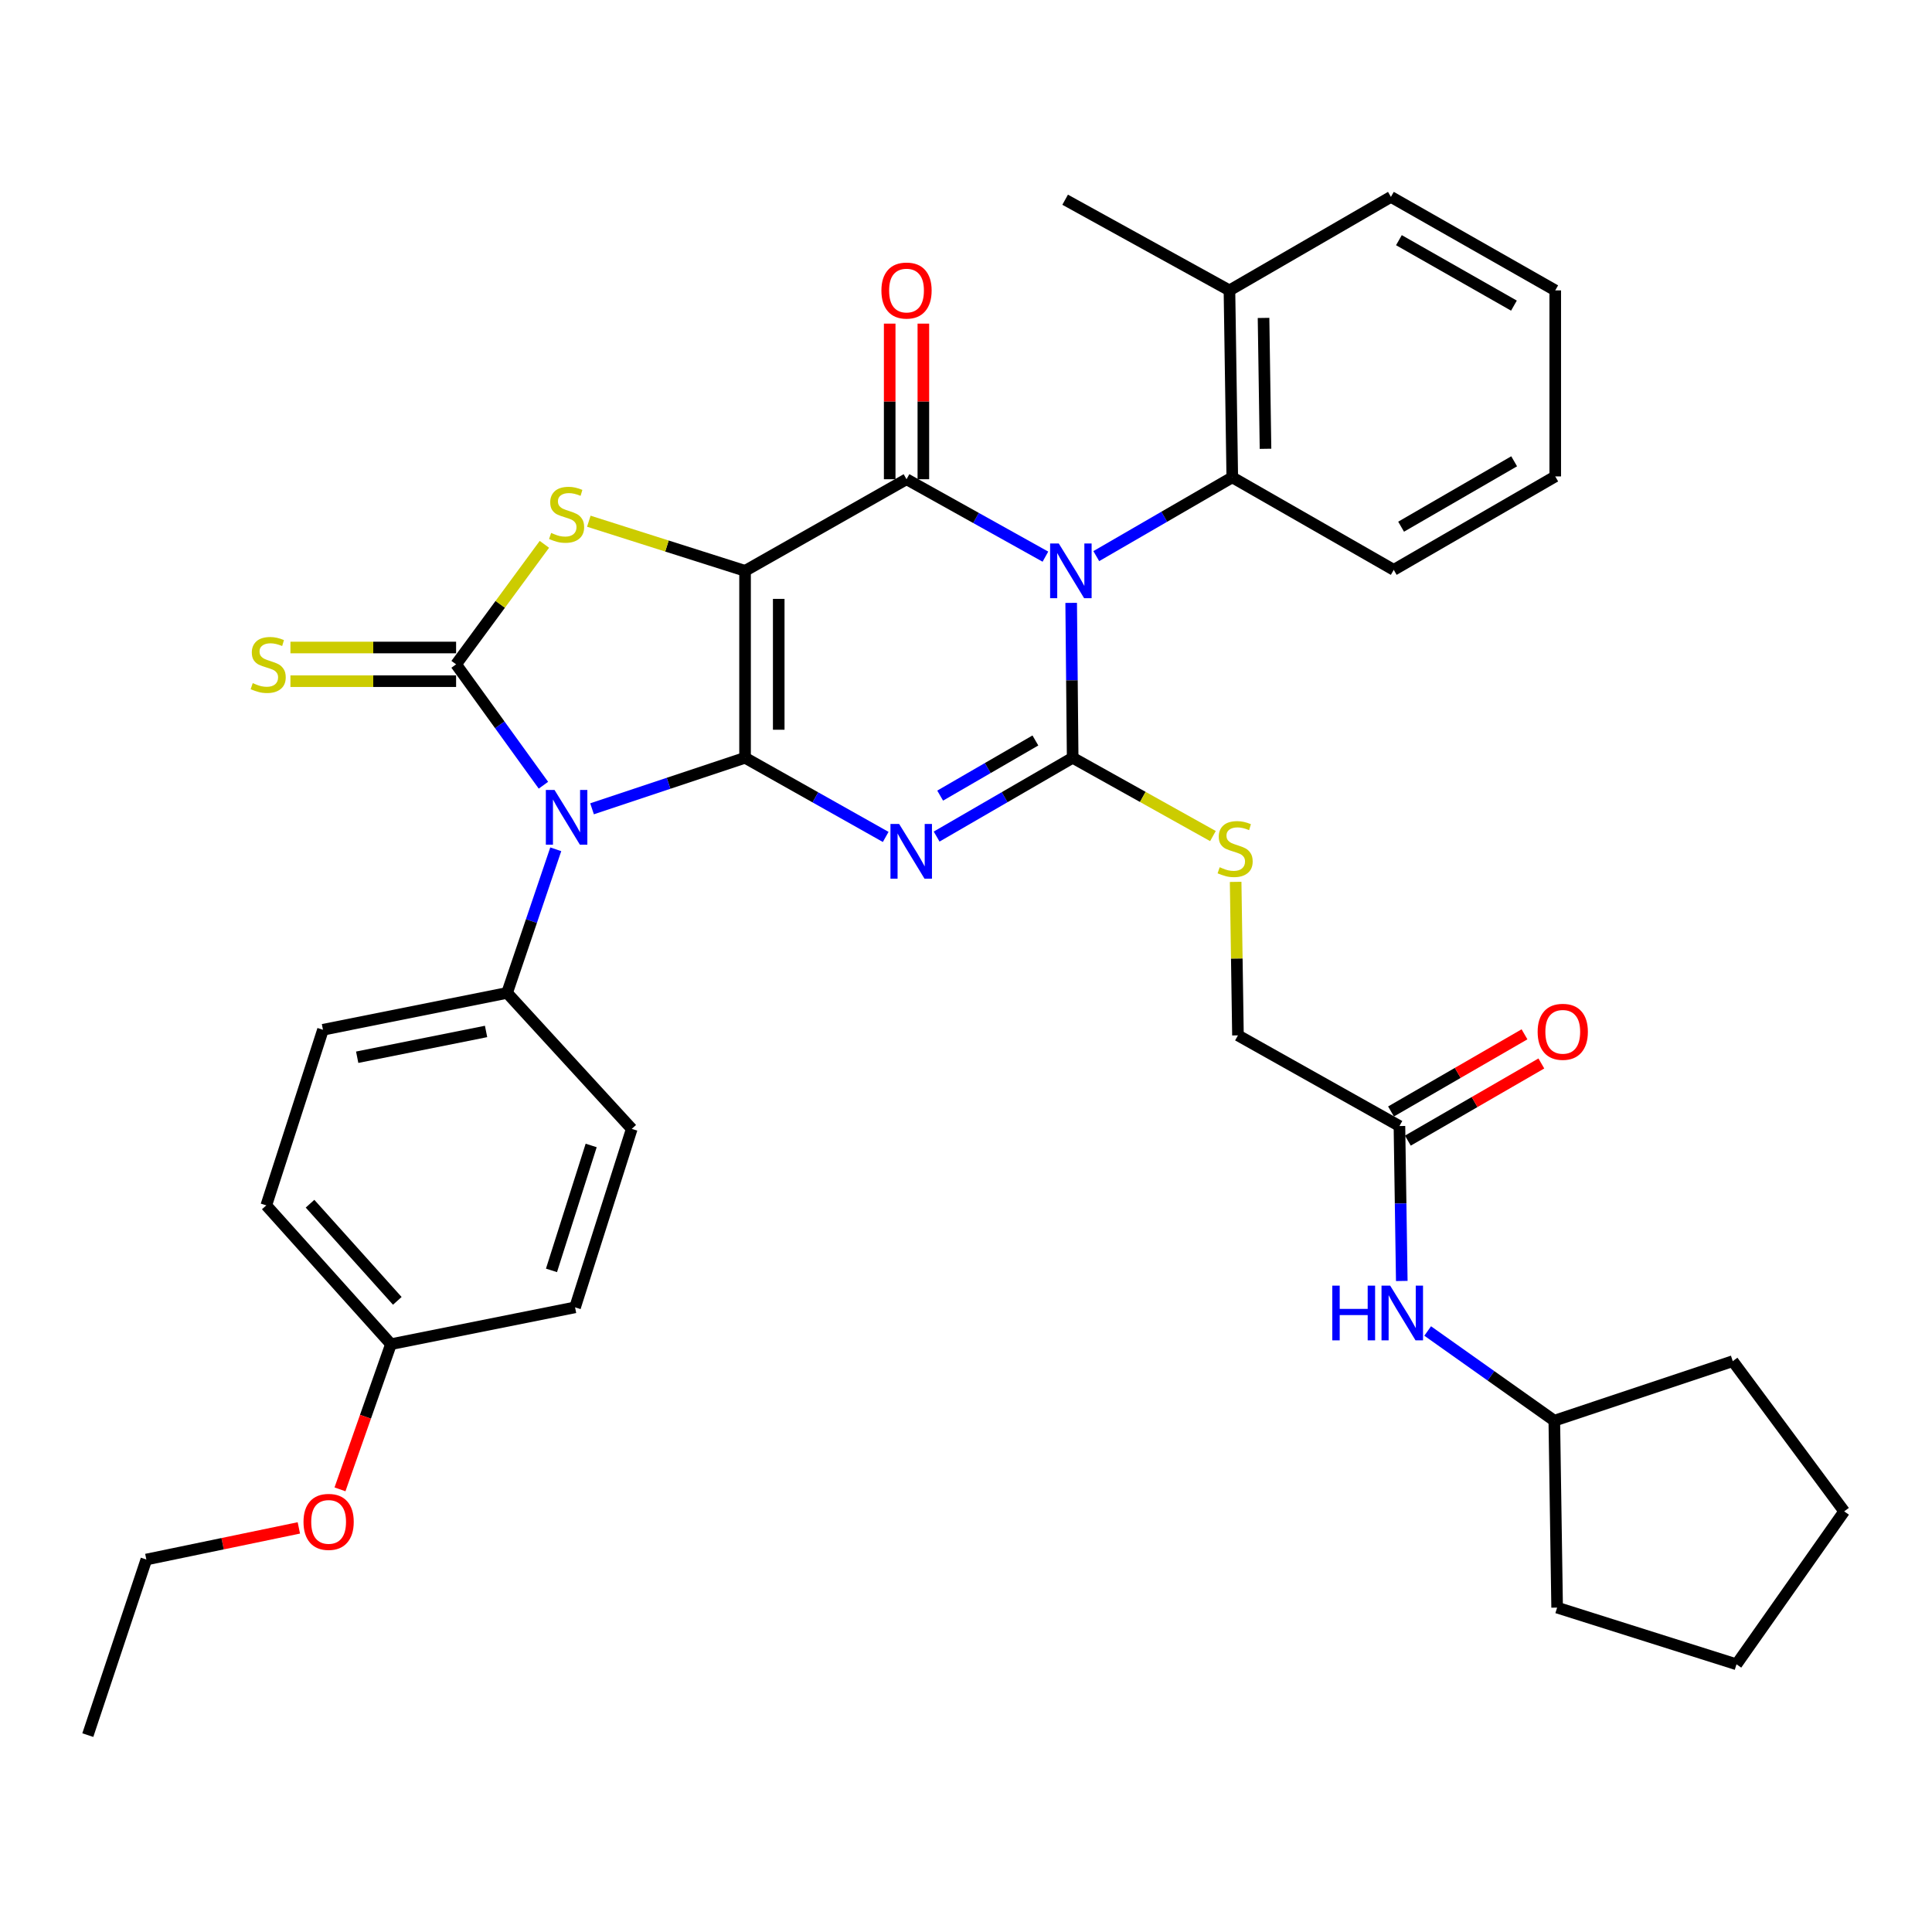 <?xml version='1.0' encoding='iso-8859-1'?>
<svg version='1.1' baseProfile='full'
              xmlns='http://www.w3.org/2000/svg'
                      xmlns:rdkit='http://www.rdkit.org/xml'
                      xmlns:xlink='http://www.w3.org/1999/xlink'
                  xml:space='preserve'
width='1000px' height='1000px' viewBox='0 0 1000 1000'>
<!-- END OF HEADER -->
<rect style='opacity:1.0;fill:#FFFFFF;stroke:none' width='1000' height='1000' x='0' y='0'> </rect>
<path class='bond-0' d='M 385.642,392.225 L 385.642,295.467' style='fill:none;fill-rule:evenodd;stroke:#000000;stroke-width:6px;stroke-linecap:butt;stroke-linejoin:miter;stroke-opacity:1' />
<path class='bond-0' d='M 403.068,377.712 L 403.068,309.981' style='fill:none;fill-rule:evenodd;stroke:#000000;stroke-width:6px;stroke-linecap:butt;stroke-linejoin:miter;stroke-opacity:1' />
<path class='bond-2' d='M 385.642,392.225 L 422.04,412.71' style='fill:none;fill-rule:evenodd;stroke:#000000;stroke-width:6px;stroke-linecap:butt;stroke-linejoin:miter;stroke-opacity:1' />
<path class='bond-2' d='M 422.04,412.71 L 458.438,433.195' style='fill:none;fill-rule:evenodd;stroke:#0000FF;stroke-width:6px;stroke-linecap:butt;stroke-linejoin:miter;stroke-opacity:1' />
<path class='bond-4' d='M 385.642,392.225 L 346.043,405.431' style='fill:none;fill-rule:evenodd;stroke:#000000;stroke-width:6px;stroke-linecap:butt;stroke-linejoin:miter;stroke-opacity:1' />
<path class='bond-4' d='M 346.043,405.431 L 306.444,418.636' style='fill:none;fill-rule:evenodd;stroke:#0000FF;stroke-width:6px;stroke-linecap:butt;stroke-linejoin:miter;stroke-opacity:1' />
<path class='bond-5' d='M 385.642,295.467 L 469.216,248.051' style='fill:none;fill-rule:evenodd;stroke:#000000;stroke-width:6px;stroke-linecap:butt;stroke-linejoin:miter;stroke-opacity:1' />
<path class='bond-7' d='M 385.642,295.467 L 345.208,282.623' style='fill:none;fill-rule:evenodd;stroke:#000000;stroke-width:6px;stroke-linecap:butt;stroke-linejoin:miter;stroke-opacity:1' />
<path class='bond-7' d='M 345.208,282.623 L 304.773,269.779' style='fill:none;fill-rule:evenodd;stroke:#CCCC00;stroke-width:6px;stroke-linecap:butt;stroke-linejoin:miter;stroke-opacity:1' />
<path class='bond-1' d='M 554.439,312.046 L 554.824,352.136' style='fill:none;fill-rule:evenodd;stroke:#0000FF;stroke-width:6px;stroke-linecap:butt;stroke-linejoin:miter;stroke-opacity:1' />
<path class='bond-1' d='M 554.824,352.136 L 555.209,392.225' style='fill:none;fill-rule:evenodd;stroke:#000000;stroke-width:6px;stroke-linecap:butt;stroke-linejoin:miter;stroke-opacity:1' />
<path class='bond-8' d='M 567.433,287.848 L 602.628,267.461' style='fill:none;fill-rule:evenodd;stroke:#0000FF;stroke-width:6px;stroke-linecap:butt;stroke-linejoin:miter;stroke-opacity:1' />
<path class='bond-8' d='M 602.628,267.461 L 637.823,247.074' style='fill:none;fill-rule:evenodd;stroke:#000000;stroke-width:6px;stroke-linecap:butt;stroke-linejoin:miter;stroke-opacity:1' />
<path class='bond-37' d='M 541.105,288.123 L 505.16,268.087' style='fill:none;fill-rule:evenodd;stroke:#0000FF;stroke-width:6px;stroke-linecap:butt;stroke-linejoin:miter;stroke-opacity:1' />
<path class='bond-37' d='M 505.16,268.087 L 469.216,248.051' style='fill:none;fill-rule:evenodd;stroke:#000000;stroke-width:6px;stroke-linecap:butt;stroke-linejoin:miter;stroke-opacity:1' />
<path class='bond-3' d='M 484.8,433.009 L 520.004,412.617' style='fill:none;fill-rule:evenodd;stroke:#0000FF;stroke-width:6px;stroke-linecap:butt;stroke-linejoin:miter;stroke-opacity:1' />
<path class='bond-3' d='M 520.004,412.617 L 555.209,392.225' style='fill:none;fill-rule:evenodd;stroke:#000000;stroke-width:6px;stroke-linecap:butt;stroke-linejoin:miter;stroke-opacity:1' />
<path class='bond-3' d='M 486.627,411.813 L 511.27,397.539' style='fill:none;fill-rule:evenodd;stroke:#0000FF;stroke-width:6px;stroke-linecap:butt;stroke-linejoin:miter;stroke-opacity:1' />
<path class='bond-3' d='M 511.27,397.539 L 535.913,383.265' style='fill:none;fill-rule:evenodd;stroke:#000000;stroke-width:6px;stroke-linecap:butt;stroke-linejoin:miter;stroke-opacity:1' />
<path class='bond-9' d='M 555.209,392.225 L 591.513,412.486' style='fill:none;fill-rule:evenodd;stroke:#000000;stroke-width:6px;stroke-linecap:butt;stroke-linejoin:miter;stroke-opacity:1' />
<path class='bond-9' d='M 591.513,412.486 L 627.817,432.746' style='fill:none;fill-rule:evenodd;stroke:#CCCC00;stroke-width:6px;stroke-linecap:butt;stroke-linejoin:miter;stroke-opacity:1' />
<path class='bond-6' d='M 281.276,406.427 L 258.676,375.144' style='fill:none;fill-rule:evenodd;stroke:#0000FF;stroke-width:6px;stroke-linecap:butt;stroke-linejoin:miter;stroke-opacity:1' />
<path class='bond-6' d='M 258.676,375.144 L 236.076,343.861' style='fill:none;fill-rule:evenodd;stroke:#000000;stroke-width:6px;stroke-linecap:butt;stroke-linejoin:miter;stroke-opacity:1' />
<path class='bond-10' d='M 287.658,439.589 L 275.062,476.76' style='fill:none;fill-rule:evenodd;stroke:#0000FF;stroke-width:6px;stroke-linecap:butt;stroke-linejoin:miter;stroke-opacity:1' />
<path class='bond-10' d='M 275.062,476.76 L 262.466,513.93' style='fill:none;fill-rule:evenodd;stroke:#000000;stroke-width:6px;stroke-linecap:butt;stroke-linejoin:miter;stroke-opacity:1' />
<path class='bond-12' d='M 477.928,248.051 L 477.928,207.78' style='fill:none;fill-rule:evenodd;stroke:#000000;stroke-width:6px;stroke-linecap:butt;stroke-linejoin:miter;stroke-opacity:1' />
<path class='bond-12' d='M 477.928,207.78 L 477.928,167.509' style='fill:none;fill-rule:evenodd;stroke:#FF0000;stroke-width:6px;stroke-linecap:butt;stroke-linejoin:miter;stroke-opacity:1' />
<path class='bond-12' d='M 460.503,248.051 L 460.503,207.78' style='fill:none;fill-rule:evenodd;stroke:#000000;stroke-width:6px;stroke-linecap:butt;stroke-linejoin:miter;stroke-opacity:1' />
<path class='bond-12' d='M 460.503,207.78 L 460.503,167.509' style='fill:none;fill-rule:evenodd;stroke:#FF0000;stroke-width:6px;stroke-linecap:butt;stroke-linejoin:miter;stroke-opacity:1' />
<path class='bond-11' d='M 236.076,335.148 L 193.201,335.148' style='fill:none;fill-rule:evenodd;stroke:#000000;stroke-width:6px;stroke-linecap:butt;stroke-linejoin:miter;stroke-opacity:1' />
<path class='bond-11' d='M 193.201,335.148 L 150.326,335.148' style='fill:none;fill-rule:evenodd;stroke:#CCCC00;stroke-width:6px;stroke-linecap:butt;stroke-linejoin:miter;stroke-opacity:1' />
<path class='bond-11' d='M 236.076,352.573 L 193.201,352.573' style='fill:none;fill-rule:evenodd;stroke:#000000;stroke-width:6px;stroke-linecap:butt;stroke-linejoin:miter;stroke-opacity:1' />
<path class='bond-11' d='M 193.201,352.573 L 150.326,352.573' style='fill:none;fill-rule:evenodd;stroke:#CCCC00;stroke-width:6px;stroke-linecap:butt;stroke-linejoin:miter;stroke-opacity:1' />
<path class='bond-36' d='M 236.076,343.861 L 258.927,312.803' style='fill:none;fill-rule:evenodd;stroke:#000000;stroke-width:6px;stroke-linecap:butt;stroke-linejoin:miter;stroke-opacity:1' />
<path class='bond-36' d='M 258.927,312.803 L 281.777,281.746' style='fill:none;fill-rule:evenodd;stroke:#CCCC00;stroke-width:6px;stroke-linecap:butt;stroke-linejoin:miter;stroke-opacity:1' />
<path class='bond-15' d='M 637.823,247.074 L 636.362,150.306' style='fill:none;fill-rule:evenodd;stroke:#000000;stroke-width:6px;stroke-linecap:butt;stroke-linejoin:miter;stroke-opacity:1' />
<path class='bond-15' d='M 655.027,232.295 L 654.004,164.558' style='fill:none;fill-rule:evenodd;stroke:#000000;stroke-width:6px;stroke-linecap:butt;stroke-linejoin:miter;stroke-opacity:1' />
<path class='bond-24' d='M 637.823,247.074 L 721.397,294.954' style='fill:none;fill-rule:evenodd;stroke:#000000;stroke-width:6px;stroke-linecap:butt;stroke-linejoin:miter;stroke-opacity:1' />
<path class='bond-17' d='M 639.566,456.456 L 640.166,496.181' style='fill:none;fill-rule:evenodd;stroke:#CCCC00;stroke-width:6px;stroke-linecap:butt;stroke-linejoin:miter;stroke-opacity:1' />
<path class='bond-17' d='M 640.166,496.181 L 640.766,535.906' style='fill:none;fill-rule:evenodd;stroke:#000000;stroke-width:6px;stroke-linecap:butt;stroke-linejoin:miter;stroke-opacity:1' />
<path class='bond-18' d='M 262.466,513.93 L 167.169,533.001' style='fill:none;fill-rule:evenodd;stroke:#000000;stroke-width:6px;stroke-linecap:butt;stroke-linejoin:miter;stroke-opacity:1' />
<path class='bond-18' d='M 251.591,533.877 L 184.883,547.227' style='fill:none;fill-rule:evenodd;stroke:#000000;stroke-width:6px;stroke-linecap:butt;stroke-linejoin:miter;stroke-opacity:1' />
<path class='bond-19' d='M 262.466,513.93 L 326.997,584.309' style='fill:none;fill-rule:evenodd;stroke:#000000;stroke-width:6px;stroke-linecap:butt;stroke-linejoin:miter;stroke-opacity:1' />
<path class='bond-13' d='M 724.349,582.837 L 640.766,535.906' style='fill:none;fill-rule:evenodd;stroke:#000000;stroke-width:6px;stroke-linecap:butt;stroke-linejoin:miter;stroke-opacity:1' />
<path class='bond-14' d='M 724.349,582.837 L 724.955,622.932' style='fill:none;fill-rule:evenodd;stroke:#000000;stroke-width:6px;stroke-linecap:butt;stroke-linejoin:miter;stroke-opacity:1' />
<path class='bond-14' d='M 724.955,622.932 L 725.56,663.026' style='fill:none;fill-rule:evenodd;stroke:#0000FF;stroke-width:6px;stroke-linecap:butt;stroke-linejoin:miter;stroke-opacity:1' />
<path class='bond-16' d='M 728.709,590.381 L 763.254,570.414' style='fill:none;fill-rule:evenodd;stroke:#000000;stroke-width:6px;stroke-linecap:butt;stroke-linejoin:miter;stroke-opacity:1' />
<path class='bond-16' d='M 763.254,570.414 L 797.8,550.447' style='fill:none;fill-rule:evenodd;stroke:#FF0000;stroke-width:6px;stroke-linecap:butt;stroke-linejoin:miter;stroke-opacity:1' />
<path class='bond-16' d='M 719.989,575.294 L 754.535,555.327' style='fill:none;fill-rule:evenodd;stroke:#000000;stroke-width:6px;stroke-linecap:butt;stroke-linejoin:miter;stroke-opacity:1' />
<path class='bond-16' d='M 754.535,555.327 L 789.08,535.361' style='fill:none;fill-rule:evenodd;stroke:#FF0000;stroke-width:6px;stroke-linecap:butt;stroke-linejoin:miter;stroke-opacity:1' />
<path class='bond-23' d='M 738.962,688.92 L 771.733,712.133' style='fill:none;fill-rule:evenodd;stroke:#0000FF;stroke-width:6px;stroke-linecap:butt;stroke-linejoin:miter;stroke-opacity:1' />
<path class='bond-23' d='M 771.733,712.133 L 804.505,735.346' style='fill:none;fill-rule:evenodd;stroke:#000000;stroke-width:6px;stroke-linecap:butt;stroke-linejoin:miter;stroke-opacity:1' />
<path class='bond-26' d='M 636.362,150.306 L 551.317,103.374' style='fill:none;fill-rule:evenodd;stroke:#000000;stroke-width:6px;stroke-linecap:butt;stroke-linejoin:miter;stroke-opacity:1' />
<path class='bond-27' d='M 636.362,150.306 L 719.935,101.912' style='fill:none;fill-rule:evenodd;stroke:#000000;stroke-width:6px;stroke-linecap:butt;stroke-linejoin:miter;stroke-opacity:1' />
<path class='bond-22' d='M 167.169,533.001 L 137.827,623.903' style='fill:none;fill-rule:evenodd;stroke:#000000;stroke-width:6px;stroke-linecap:butt;stroke-linejoin:miter;stroke-opacity:1' />
<path class='bond-21' d='M 326.997,584.309 L 297.655,676.682' style='fill:none;fill-rule:evenodd;stroke:#000000;stroke-width:6px;stroke-linecap:butt;stroke-linejoin:miter;stroke-opacity:1' />
<path class='bond-21' d='M 305.988,592.889 L 285.449,657.55' style='fill:none;fill-rule:evenodd;stroke:#000000;stroke-width:6px;stroke-linecap:butt;stroke-linejoin:miter;stroke-opacity:1' />
<path class='bond-20' d='M 202.359,695.743 L 297.655,676.682' style='fill:none;fill-rule:evenodd;stroke:#000000;stroke-width:6px;stroke-linecap:butt;stroke-linejoin:miter;stroke-opacity:1' />
<path class='bond-25' d='M 202.359,695.743 L 189.167,733.315' style='fill:none;fill-rule:evenodd;stroke:#000000;stroke-width:6px;stroke-linecap:butt;stroke-linejoin:miter;stroke-opacity:1' />
<path class='bond-25' d='M 189.167,733.315 L 175.976,770.886' style='fill:none;fill-rule:evenodd;stroke:#FF0000;stroke-width:6px;stroke-linecap:butt;stroke-linejoin:miter;stroke-opacity:1' />
<path class='bond-38' d='M 202.359,695.743 L 137.827,623.903' style='fill:none;fill-rule:evenodd;stroke:#000000;stroke-width:6px;stroke-linecap:butt;stroke-linejoin:miter;stroke-opacity:1' />
<path class='bond-38' d='M 205.642,673.322 L 160.47,623.034' style='fill:none;fill-rule:evenodd;stroke:#000000;stroke-width:6px;stroke-linecap:butt;stroke-linejoin:miter;stroke-opacity:1' />
<path class='bond-29' d='M 804.505,735.346 L 805.967,832.095' style='fill:none;fill-rule:evenodd;stroke:#000000;stroke-width:6px;stroke-linecap:butt;stroke-linejoin:miter;stroke-opacity:1' />
<path class='bond-30' d='M 804.505,735.346 L 896.878,704.533' style='fill:none;fill-rule:evenodd;stroke:#000000;stroke-width:6px;stroke-linecap:butt;stroke-linejoin:miter;stroke-opacity:1' />
<path class='bond-31' d='M 721.397,294.954 L 804.989,246.59' style='fill:none;fill-rule:evenodd;stroke:#000000;stroke-width:6px;stroke-linecap:butt;stroke-linejoin:miter;stroke-opacity:1' />
<path class='bond-31' d='M 725.209,272.617 L 783.724,238.762' style='fill:none;fill-rule:evenodd;stroke:#000000;stroke-width:6px;stroke-linecap:butt;stroke-linejoin:miter;stroke-opacity:1' />
<path class='bond-28' d='M 154.684,790.837 L 115.215,799.021' style='fill:none;fill-rule:evenodd;stroke:#FF0000;stroke-width:6px;stroke-linecap:butt;stroke-linejoin:miter;stroke-opacity:1' />
<path class='bond-28' d='M 115.215,799.021 L 75.745,807.206' style='fill:none;fill-rule:evenodd;stroke:#000000;stroke-width:6px;stroke-linecap:butt;stroke-linejoin:miter;stroke-opacity:1' />
<path class='bond-39' d='M 719.935,101.912 L 804.989,150.306' style='fill:none;fill-rule:evenodd;stroke:#000000;stroke-width:6px;stroke-linecap:butt;stroke-linejoin:miter;stroke-opacity:1' />
<path class='bond-39' d='M 724.076,124.316 L 783.614,158.192' style='fill:none;fill-rule:evenodd;stroke:#000000;stroke-width:6px;stroke-linecap:butt;stroke-linejoin:miter;stroke-opacity:1' />
<path class='bond-32' d='M 75.745,807.206 L 45.455,898.088' style='fill:none;fill-rule:evenodd;stroke:#000000;stroke-width:6px;stroke-linecap:butt;stroke-linejoin:miter;stroke-opacity:1' />
<path class='bond-35' d='M 805.967,832.095 L 898.814,861.437' style='fill:none;fill-rule:evenodd;stroke:#000000;stroke-width:6px;stroke-linecap:butt;stroke-linejoin:miter;stroke-opacity:1' />
<path class='bond-34' d='M 896.878,704.533 L 954.545,782.278' style='fill:none;fill-rule:evenodd;stroke:#000000;stroke-width:6px;stroke-linecap:butt;stroke-linejoin:miter;stroke-opacity:1' />
<path class='bond-33' d='M 804.989,246.59 L 804.989,150.306' style='fill:none;fill-rule:evenodd;stroke:#000000;stroke-width:6px;stroke-linecap:butt;stroke-linejoin:miter;stroke-opacity:1' />
<path class='bond-40' d='M 954.545,782.278 L 898.814,861.437' style='fill:none;fill-rule:evenodd;stroke:#000000;stroke-width:6px;stroke-linecap:butt;stroke-linejoin:miter;stroke-opacity:1' />
<path  class='atom-2' d='M 548.019 281.307
L 557.299 296.307
Q 558.219 297.787, 559.699 300.467
Q 561.179 303.147, 561.259 303.307
L 561.259 281.307
L 565.019 281.307
L 565.019 309.627
L 561.139 309.627
L 551.179 293.227
Q 550.019 291.307, 548.779 289.107
Q 547.579 286.907, 547.219 286.227
L 547.219 309.627
L 543.539 309.627
L 543.539 281.307
L 548.019 281.307
' fill='#0000FF'/>
<path  class='atom-3' d='M 465.385 426.469
L 474.665 441.469
Q 475.585 442.949, 477.065 445.629
Q 478.545 448.309, 478.625 448.469
L 478.625 426.469
L 482.385 426.469
L 482.385 454.789
L 478.505 454.789
L 468.545 438.389
Q 467.385 436.469, 466.145 434.269
Q 464.945 432.069, 464.585 431.389
L 464.585 454.789
L 460.905 454.789
L 460.905 426.469
L 465.385 426.469
' fill='#0000FF'/>
<path  class='atom-5' d='M 287.01 408.869
L 296.29 423.869
Q 297.21 425.349, 298.69 428.029
Q 300.17 430.709, 300.25 430.869
L 300.25 408.869
L 304.01 408.869
L 304.01 437.189
L 300.13 437.189
L 290.17 420.789
Q 289.01 418.869, 287.77 416.669
Q 286.57 414.469, 286.21 413.789
L 286.21 437.189
L 282.53 437.189
L 282.53 408.869
L 287.01 408.869
' fill='#0000FF'/>
<path  class='atom-8' d='M 285.27 275.845
Q 285.59 275.965, 286.91 276.525
Q 288.23 277.085, 289.67 277.445
Q 291.15 277.765, 292.59 277.765
Q 295.27 277.765, 296.83 276.485
Q 298.39 275.165, 298.39 272.885
Q 298.39 271.325, 297.59 270.365
Q 296.83 269.405, 295.63 268.885
Q 294.43 268.365, 292.43 267.765
Q 289.91 267.005, 288.39 266.285
Q 286.91 265.565, 285.83 264.045
Q 284.79 262.525, 284.79 259.965
Q 284.79 256.405, 287.19 254.205
Q 289.63 252.005, 294.43 252.005
Q 297.71 252.005, 301.43 253.565
L 300.51 256.645
Q 297.11 255.245, 294.55 255.245
Q 291.79 255.245, 290.27 256.405
Q 288.75 257.525, 288.79 259.485
Q 288.79 261.005, 289.55 261.925
Q 290.35 262.845, 291.47 263.365
Q 292.63 263.885, 294.55 264.485
Q 297.11 265.285, 298.63 266.085
Q 300.15 266.885, 301.23 268.525
Q 302.35 270.125, 302.35 272.885
Q 302.35 276.805, 299.71 278.925
Q 297.11 281.005, 292.75 281.005
Q 290.23 281.005, 288.31 280.445
Q 286.43 279.925, 284.19 279.005
L 285.27 275.845
' fill='#CCCC00'/>
<path  class='atom-10' d='M 631.305 448.877
Q 631.625 448.997, 632.945 449.557
Q 634.265 450.117, 635.705 450.477
Q 637.185 450.797, 638.625 450.797
Q 641.305 450.797, 642.865 449.517
Q 644.425 448.197, 644.425 445.917
Q 644.425 444.357, 643.625 443.397
Q 642.865 442.437, 641.665 441.917
Q 640.465 441.397, 638.465 440.797
Q 635.945 440.037, 634.425 439.317
Q 632.945 438.597, 631.865 437.077
Q 630.825 435.557, 630.825 432.997
Q 630.825 429.437, 633.225 427.237
Q 635.665 425.037, 640.465 425.037
Q 643.745 425.037, 647.465 426.597
L 646.545 429.677
Q 643.145 428.277, 640.585 428.277
Q 637.825 428.277, 636.305 429.437
Q 634.785 430.557, 634.825 432.517
Q 634.825 434.037, 635.585 434.957
Q 636.385 435.877, 637.505 436.397
Q 638.665 436.917, 640.585 437.517
Q 643.145 438.317, 644.665 439.117
Q 646.185 439.917, 647.265 441.557
Q 648.385 443.157, 648.385 445.917
Q 648.385 449.837, 645.745 451.957
Q 643.145 454.037, 638.785 454.037
Q 636.265 454.037, 634.345 453.477
Q 632.465 452.957, 630.225 452.037
L 631.305 448.877
' fill='#CCCC00'/>
<path  class='atom-12' d='M 130.815 353.581
Q 131.135 353.701, 132.455 354.261
Q 133.775 354.821, 135.215 355.181
Q 136.695 355.501, 138.135 355.501
Q 140.815 355.501, 142.375 354.221
Q 143.935 352.901, 143.935 350.621
Q 143.935 349.061, 143.135 348.101
Q 142.375 347.141, 141.175 346.621
Q 139.975 346.101, 137.975 345.501
Q 135.455 344.741, 133.935 344.021
Q 132.455 343.301, 131.375 341.781
Q 130.335 340.261, 130.335 337.701
Q 130.335 334.141, 132.735 331.941
Q 135.175 329.741, 139.975 329.741
Q 143.255 329.741, 146.975 331.301
L 146.055 334.381
Q 142.655 332.981, 140.095 332.981
Q 137.335 332.981, 135.815 334.141
Q 134.295 335.261, 134.335 337.221
Q 134.335 338.741, 135.095 339.661
Q 135.895 340.581, 137.015 341.101
Q 138.175 341.621, 140.095 342.221
Q 142.655 343.021, 144.175 343.821
Q 145.695 344.621, 146.775 346.261
Q 147.895 347.861, 147.895 350.621
Q 147.895 354.541, 145.255 356.661
Q 142.655 358.741, 138.295 358.741
Q 135.775 358.741, 133.855 358.181
Q 131.975 357.661, 129.735 356.741
L 130.815 353.581
' fill='#CCCC00'/>
<path  class='atom-13' d='M 456.216 150.386
Q 456.216 143.586, 459.576 139.786
Q 462.936 135.986, 469.216 135.986
Q 475.496 135.986, 478.856 139.786
Q 482.216 143.586, 482.216 150.386
Q 482.216 157.266, 478.816 161.186
Q 475.416 165.066, 469.216 165.066
Q 462.976 165.066, 459.576 161.186
Q 456.216 157.306, 456.216 150.386
M 469.216 161.866
Q 473.536 161.866, 475.856 158.986
Q 478.216 156.066, 478.216 150.386
Q 478.216 144.826, 475.856 142.026
Q 473.536 139.186, 469.216 139.186
Q 464.896 139.186, 462.536 141.986
Q 460.216 144.786, 460.216 150.386
Q 460.216 156.106, 462.536 158.986
Q 464.896 161.866, 469.216 161.866
' fill='#FF0000'/>
<path  class='atom-15' d='M 689.591 665.445
L 693.431 665.445
L 693.431 677.485
L 707.911 677.485
L 707.911 665.445
L 711.751 665.445
L 711.751 693.765
L 707.911 693.765
L 707.911 680.685
L 693.431 680.685
L 693.431 693.765
L 689.591 693.765
L 689.591 665.445
' fill='#0000FF'/>
<path  class='atom-15' d='M 719.551 665.445
L 728.831 680.445
Q 729.751 681.925, 731.231 684.605
Q 732.711 687.285, 732.791 687.445
L 732.791 665.445
L 736.551 665.445
L 736.551 693.765
L 732.671 693.765
L 722.711 677.365
Q 721.551 675.445, 720.311 673.245
Q 719.111 671.045, 718.751 670.365
L 718.751 693.765
L 715.071 693.765
L 715.071 665.445
L 719.551 665.445
' fill='#0000FF'/>
<path  class='atom-17' d='M 795.881 534.059
Q 795.881 527.259, 799.241 523.459
Q 802.601 519.659, 808.881 519.659
Q 815.161 519.659, 818.521 523.459
Q 821.881 527.259, 821.881 534.059
Q 821.881 540.939, 818.481 544.859
Q 815.081 548.739, 808.881 548.739
Q 802.641 548.739, 799.241 544.859
Q 795.881 540.979, 795.881 534.059
M 808.881 545.539
Q 813.201 545.539, 815.521 542.659
Q 817.881 539.739, 817.881 534.059
Q 817.881 528.499, 815.521 525.699
Q 813.201 522.859, 808.881 522.859
Q 804.561 522.859, 802.201 525.659
Q 799.881 528.459, 799.881 534.059
Q 799.881 539.779, 802.201 542.659
Q 804.561 545.539, 808.881 545.539
' fill='#FF0000'/>
<path  class='atom-26' d='M 157.093 787.721
Q 157.093 780.921, 160.453 777.121
Q 163.813 773.321, 170.093 773.321
Q 176.373 773.321, 179.733 777.121
Q 183.093 780.921, 183.093 787.721
Q 183.093 794.601, 179.693 798.521
Q 176.293 802.401, 170.093 802.401
Q 163.853 802.401, 160.453 798.521
Q 157.093 794.641, 157.093 787.721
M 170.093 799.201
Q 174.413 799.201, 176.733 796.321
Q 179.093 793.401, 179.093 787.721
Q 179.093 782.161, 176.733 779.361
Q 174.413 776.521, 170.093 776.521
Q 165.773 776.521, 163.413 779.321
Q 161.093 782.121, 161.093 787.721
Q 161.093 793.441, 163.413 796.321
Q 165.773 799.201, 170.093 799.201
' fill='#FF0000'/>
</svg>
